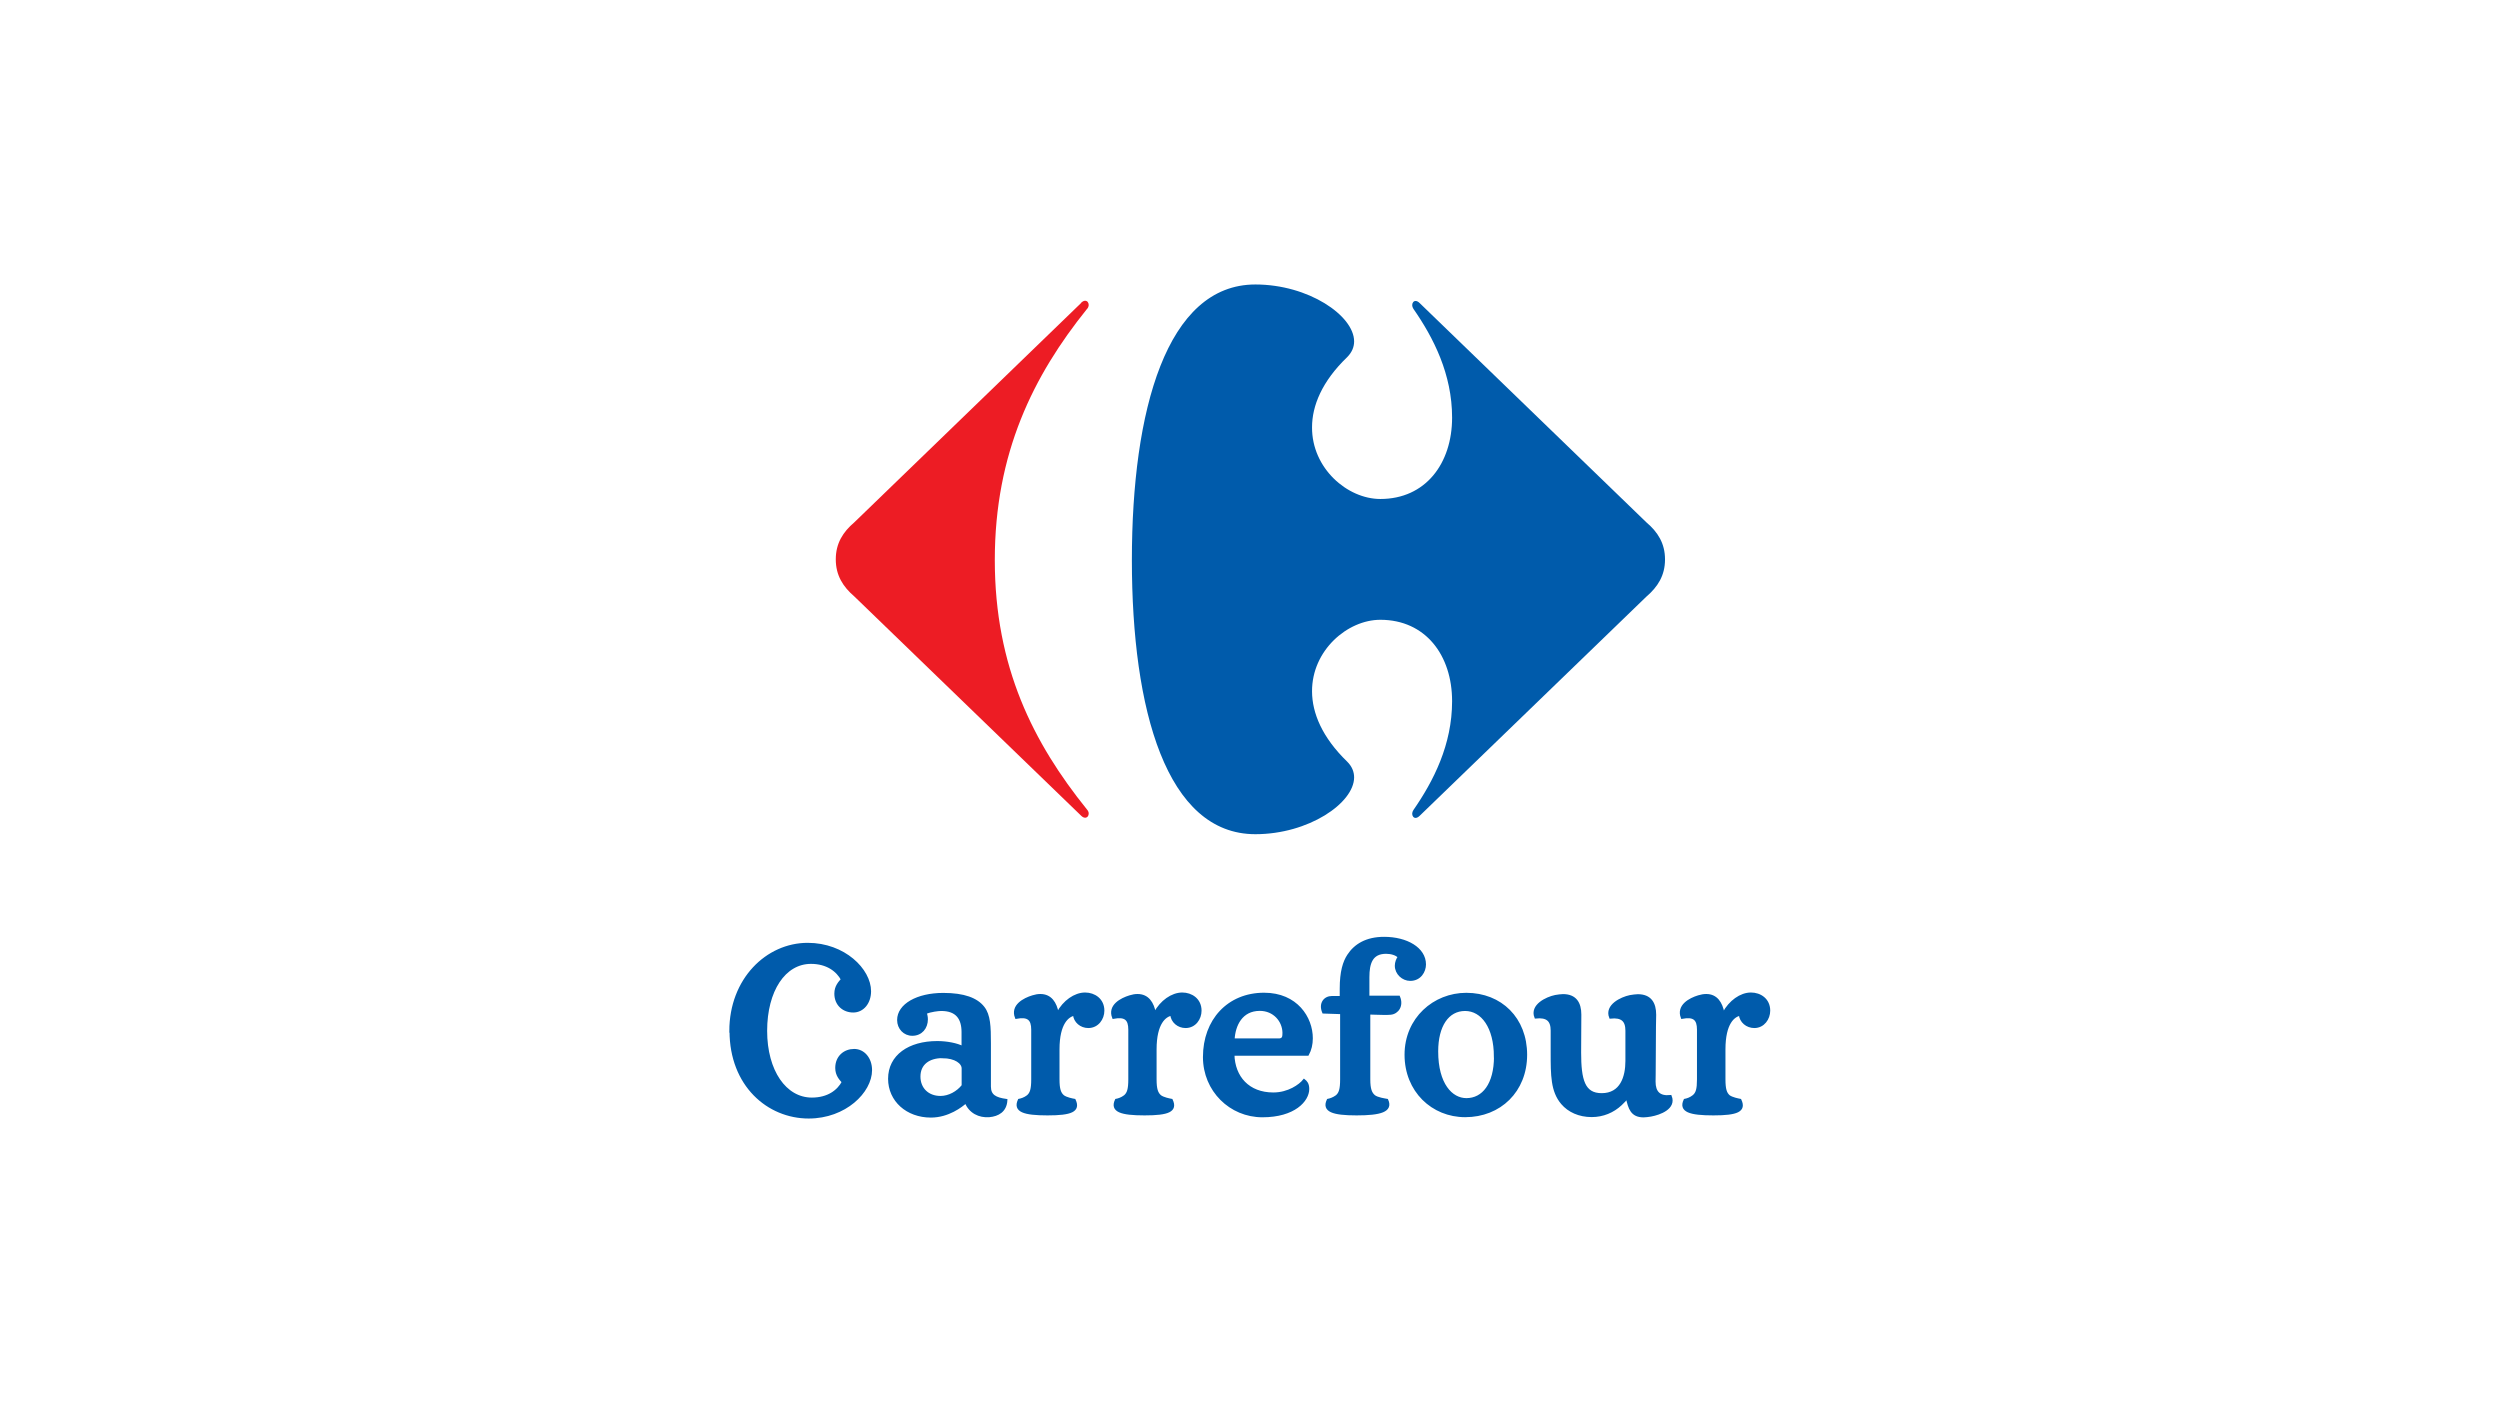 <?xml version="1.0" encoding="UTF-8"?>
<svg id="Calque_2" data-name="Calque 2" xmlns="http://www.w3.org/2000/svg" viewBox="0 0 251.86 141.18">
  <defs>
    <style>
      .cls-1, .cls-2, .cls-3 {
        fill: none;
      }

      .cls-4 {
        fill: #005bab;
      }

      .cls-5 {
        fill: #ed1c24;
      }

      .cls-2 {
        stroke-width: .26px;
      }

      .cls-2, .cls-3 {
        stroke: #005bab;
      }

      .cls-3 {
        stroke-width: .33px;
      }
    </style>
  </defs>
  <g id="svg2">
    <g>
      <rect class="cls-1" width="251.86" height="141.18"/>
      <g>
        <path id="path7-1" class="cls-4" d="m94.94,106.47c-1.36,0-2.34.68-2.34,1.99,0,1.22.86,2.08,2.15,2.08.86,0,1.72-.48,2.26-1.16v-1.74c0-.58-.75-1.16-2.07-1.16m29.29-.24c.06,2.3,1.53,3.96,4.05,3.96,1.53,0,2.69-.83,3.1-1.35.19.15.39.36.39.87,0,1.14-1.38,2.72-4.59,2.72s-5.86-2.57-5.86-5.94c0-3.7,2.43-6.35,6.03-6.35,3.27,0,4.78,2.41,4.78,4.46,0,.6-.13,1.16-.39,1.63h-7.51Zm4.56-1.48c.52,0,.54-.3.54-.71-.02-1.21-.97-2.33-2.41-2.33-1.87,0-2.6,1.57-2.67,3.03h4.54Zm30.37,1.27c0,2.81.39,4.24,2.2,4.24,1.98,0,2.52-1.76,2.52-3.37v-3.06c0-1.05-.5-1.46-1.64-1.34-.47-1.18,1.1-1.93,1.98-2.11.28-.04.54-.09.78-.09,1.25,0,1.72.78,1.72,1.94,0,.43-.04,1.21-.04,4.43,0,1.36-.02,2.08-.02,2.31,0,1.06.49,1.6,1.63,1.48.47,1.18-1.09,1.75-1.98,1.91-.27.04-.52.08-.73.08-1.18,0-1.42-.77-1.66-1.87-.17.21-.32.38-.64.68-.78.73-1.79,1.16-2.93,1.16-1.25,0-2.3-.48-2.97-1.27-1.03-1.22-1.03-2.8-1.03-5.11v-2.21c0-1.05-.5-1.46-1.64-1.34-.47-1.18,1.1-1.93,1.98-2.11.28-.04.54-.09.77-.09,1.25,0,1.72.78,1.72,1.94l-.02,3.78h0Zm-5.44.24c0-3.64-2.52-6.11-6-6.11-3.23,0-6.09,2.47-6.09,6.11s2.69,6.16,5.98,6.16c3.49,0,6.11-2.51,6.11-6.16m-54.02,3.21c0,.93.6,1.22,1.66,1.37-.06,1.08-.82,1.5-1.7,1.58-.99.08-1.96-.38-2.35-1.41-.45.41-1.79,1.45-3.53,1.45-2.39,0-4.18-1.6-4.18-3.78,0-2.3,2-3.67,4.82-3.67.97,0,1.98.2,2.58.51v-1.54c0-1.38-.6-2.26-2.17-2.26-.32,0-1.03.09-1.59.3.06.22.11.45.11.67,0,.84-.54,1.53-1.44,1.53-.8,0-1.4-.64-1.4-1.46,0-1.51,1.9-2.6,4.52-2.6,2.09,0,3.36.49,4.03,1.35.6.76.64,1.92.64,3.6v4.37s0,0,0,0Zm50.94-3.03c0,2.8-1.21,4.32-2.91,4.32-1.51,0-2.97-1.52-2.97-4.84,0-2.58,1.08-4.2,2.84-4.2,1.74,0,3.03,1.79,3.03,4.72m-42.42-4.25c.06.73.69,1.25,1.42,1.25.93,0,1.49-.82,1.49-1.62,0-1.12-.9-1.7-1.81-1.7-1.03,0-2.13.78-2.75,1.94l-.04.02c-.19-1.03-.69-1.81-1.72-1.81-.24,0-.49.04-.77.13-.86.26-2.13.92-1.66,2.11,1.21-.23,1.64.17,1.64,1.22v5.01c0,.99-.13,1.41-.47,1.7-.32.25-.67.35-.88.39-.49,1.08.47,1.41,2.86,1.41s3.21-.34,2.71-1.41c-.22-.04-.82-.15-1.14-.39-.34-.29-.49-.71-.49-1.7v-3.02c0-2.69.99-3.4,1.63-3.53m29.62-1.75h3.08c.37.88-.13,1.59-.82,1.66-.22.02-.45.02-.67.02-.56,0-1.12-.04-1.51-.04v6.66c0,.99.17,1.41.52,1.7.32.25,1.08.35,1.29.39.49,1.08-.67,1.41-3.06,1.41s-3.38-.34-2.88-1.41c.21-.04.56-.15.88-.39.34-.29.47-.71.47-1.7v-6.7s-1.81-.06-1.81-.06c-.37-.88.13-1.51.86-1.51h.91s0-.86,0-.86c0-1.74.32-2.71.75-3.36.67-1.03,1.81-1.74,3.59-1.74,2.26,0,4.09,1.05,4.09,2.65,0,.69-.47,1.53-1.46,1.53-.73,0-1.42-.62-1.42-1.4,0-.32.13-.67.3-.88-.26-.3-.8-.45-1.31-.45-1.49,0-1.81,1.1-1.81,2.48v2.02s0,0,0,0Zm-19.82,1.75c.06.73.69,1.25,1.42,1.25.93,0,1.48-.82,1.48-1.62,0-1.12-.9-1.7-1.81-1.7-1.03,0-2.13.78-2.75,1.94l-.04.02c-.19-1.03-.69-1.81-1.72-1.81-.24,0-.49.04-.77.13-.86.26-2.13.92-1.66,2.11,1.21-.23,1.63.17,1.63,1.22v5.01c0,.99-.13,1.41-.47,1.7-.32.25-.67.35-.88.39-.5,1.08.47,1.41,2.86,1.41s3.21-.34,2.71-1.41c-.21-.04-.82-.15-1.14-.39-.34-.29-.49-.71-.49-1.7v-3.02c0-2.69.99-3.4,1.63-3.53m57.28,0c.07.73.7,1.25,1.44,1.25.91,0,1.47-.82,1.47-1.62,0-1.12-.89-1.7-1.81-1.7-1.03,0-2.11.78-2.74,1.94l-.06.02c-.19-1.03-.69-1.81-1.7-1.81-.25,0-.5.04-.79.13-.85.26-2.11.92-1.65,2.11,1.21-.23,1.63.17,1.63,1.22v5.01c0,.99-.12,1.41-.48,1.7-.31.25-.66.35-.87.39-.5,1.08.48,1.41,2.87,1.41s3.2-.34,2.7-1.41c-.2-.04-.81-.15-1.14-.39-.33-.29-.47-.71-.47-1.7v-3.02c0-2.69.97-3.4,1.62-3.53"/>
        <path id="path9-7" class="cls-2" d="m94.94,106.47c-1.36,0-2.34.68-2.34,1.99,0,1.22.86,2.08,2.15,2.08.86,0,1.72-.48,2.26-1.16v-1.74c0-.58-.75-1.16-2.07-1.16Zm29.29-.24c.06,2.3,1.53,3.96,4.05,3.96,1.53,0,2.69-.83,3.1-1.35.19.15.39.36.39.87,0,1.14-1.38,2.72-4.59,2.72s-5.86-2.57-5.86-5.94c0-3.7,2.43-6.35,6.03-6.35,3.27,0,4.78,2.41,4.78,4.46,0,.6-.13,1.16-.39,1.63h-7.51Zm4.56-1.48c.52,0,.54-.3.54-.71-.02-1.21-.97-2.33-2.41-2.33-1.87,0-2.6,1.57-2.67,3.03h4.54Zm30.37,1.27c0,2.81.39,4.24,2.2,4.24,1.98,0,2.52-1.76,2.52-3.37v-3.06c0-1.05-.5-1.46-1.64-1.34-.47-1.18,1.1-1.93,1.98-2.11.28-.04.54-.09.78-.09,1.25,0,1.72.78,1.72,1.94,0,.43-.04,1.21-.04,4.43,0,1.36-.02,2.08-.02,2.31,0,1.06.49,1.6,1.63,1.48.47,1.18-1.09,1.75-1.98,1.91-.27.04-.52.08-.73.08-1.18,0-1.42-.77-1.66-1.87-.17.21-.32.38-.64.68-.78.73-1.79,1.16-2.93,1.16-1.25,0-2.3-.48-2.97-1.27-1.03-1.22-1.03-2.8-1.03-5.11v-2.21c0-1.05-.5-1.46-1.64-1.34-.47-1.18,1.1-1.93,1.98-2.11.28-.04.54-.09.77-.09,1.25,0,1.72.78,1.72,1.94l-.02,3.78h0Zm-5.44.24c0-3.64-2.52-6.11-6-6.11-3.23,0-6.09,2.47-6.09,6.11s2.69,6.16,5.98,6.16c3.49,0,6.11-2.51,6.11-6.16Zm-54.02,3.21c0,.93.6,1.22,1.66,1.37-.06,1.08-.82,1.5-1.7,1.58-.99.08-1.96-.38-2.35-1.41-.45.41-1.79,1.45-3.53,1.45-2.39,0-4.18-1.6-4.18-3.78,0-2.3,2-3.67,4.82-3.67.97,0,1.98.2,2.58.51v-1.54c0-1.38-.6-2.26-2.17-2.26-.32,0-1.03.09-1.59.3.06.22.11.45.11.67,0,.84-.54,1.53-1.44,1.53-.8,0-1.4-.64-1.4-1.46,0-1.51,1.9-2.6,4.52-2.6,2.09,0,3.36.49,4.03,1.35.6.76.64,1.92.64,3.6v4.37s0,0,0,0Zm50.94-3.03c0,2.8-1.21,4.32-2.91,4.32-1.51,0-2.97-1.52-2.97-4.84,0-2.58,1.08-4.2,2.84-4.2,1.74,0,3.03,1.79,3.03,4.72Zm-42.42-4.25c.06.73.69,1.25,1.42,1.25.93,0,1.49-.82,1.49-1.62,0-1.12-.9-1.7-1.81-1.7-1.03,0-2.13.78-2.75,1.94l-.04.02c-.19-1.03-.69-1.81-1.72-1.81-.24,0-.49.04-.77.13-.86.26-2.13.92-1.66,2.11,1.21-.23,1.64.17,1.64,1.22v5.01c0,.99-.13,1.41-.47,1.7-.32.25-.67.35-.88.39-.49,1.08.47,1.41,2.86,1.41s3.21-.34,2.71-1.41c-.22-.04-.82-.15-1.14-.39-.34-.29-.49-.71-.49-1.7v-3.02c0-2.69.99-3.4,1.63-3.53h0Zm29.62-1.75h3.08c.37.88-.13,1.59-.82,1.66-.22.02-.45.02-.67.02-.56,0-1.12-.04-1.51-.04v6.66c0,.99.17,1.41.52,1.7.32.25,1.08.35,1.29.39.49,1.08-.67,1.41-3.06,1.41s-3.38-.34-2.88-1.41c.21-.04.56-.15.88-.39.34-.29.47-.71.47-1.7v-6.7s-1.81-.06-1.81-.06c-.37-.88.13-1.51.86-1.51h.91s0-.86,0-.86c0-1.74.32-2.71.75-3.36.67-1.03,1.81-1.74,3.59-1.74,2.26,0,4.09,1.05,4.09,2.65,0,.69-.47,1.53-1.46,1.53-.73,0-1.42-.62-1.42-1.4,0-.32.13-.67.3-.88-.26-.3-.8-.45-1.31-.45-1.49,0-1.81,1.1-1.81,2.48v2.02s0,0,0,0Zm-19.82,1.75c.06.73.69,1.25,1.42,1.25.93,0,1.48-.82,1.48-1.62,0-1.12-.9-1.7-1.81-1.7-1.03,0-2.13.78-2.75,1.94l-.04.02c-.19-1.03-.69-1.81-1.72-1.81-.24,0-.49.04-.77.13-.86.26-2.13.92-1.66,2.11,1.21-.23,1.63.17,1.63,1.22v5.01c0,.99-.13,1.41-.47,1.7-.32.25-.67.35-.88.39-.5,1.08.47,1.41,2.86,1.41s3.21-.34,2.71-1.41c-.21-.04-.82-.15-1.14-.39-.34-.29-.49-.71-.49-1.7v-3.02c0-2.69.99-3.4,1.63-3.53h0Zm57.28,0c.07.73.7,1.25,1.44,1.25.91,0,1.47-.82,1.47-1.62,0-1.12-.89-1.7-1.81-1.7-1.03,0-2.11.78-2.74,1.94l-.06.02c-.19-1.03-.69-1.81-1.7-1.81-.25,0-.5.04-.79.13-.85.26-2.11.92-1.65,2.11,1.21-.23,1.63.17,1.63,1.22v5.01c0,.99-.12,1.41-.48,1.7-.31.25-.66.35-.87.39-.5,1.08.48,1.41,2.87,1.41s3.2-.34,2.7-1.41c-.2-.04-.81-.15-1.14-.39-.33-.29-.47-.71-.47-1.7v-3.02c0-2.69.97-3.4,1.62-3.53Z"/>
        <path id="path11-4" class="cls-4" d="m73.66,103.87c0,5.43,3.74,8.65,7.81,8.65,3.66,0,6.22-2.57,6.22-4.71,0-1.14-.71-1.97-1.64-1.97s-1.74.64-1.74,1.75c0,.7.39,1.1.67,1.41-.5.96-1.55,1.74-3.19,1.74-2.71,0-4.67-2.82-4.67-6.89,0-4.07,1.87-6.91,4.58-6.91,1.64,0,2.69.8,3.19,1.74-.28.32-.67.71-.67,1.42,0,1.1.8,1.74,1.74,1.74s1.63-.84,1.63-1.98c0-2.13-2.56-4.71-6.22-4.71-4.07,0-7.73,3.53-7.73,8.72"/>
        <path id="path13-0" class="cls-3" d="m73.66,103.87c0,5.43,3.74,8.65,7.81,8.65,3.66,0,6.22-2.57,6.22-4.71,0-1.14-.71-1.97-1.64-1.97s-1.74.64-1.74,1.75c0,.7.39,1.1.67,1.41-.5.96-1.55,1.74-3.19,1.74-2.71,0-4.67-2.82-4.67-6.89,0-4.07,1.87-6.91,4.58-6.91,1.64,0,2.69.8,3.19,1.74-.28.32-.67.71-.67,1.42,0,1.1.8,1.74,1.74,1.74s1.63-.84,1.63-1.98c0-2.13-2.56-4.71-6.22-4.71-4.07,0-7.73,3.53-7.73,8.72h0Z"/>
        <path id="path15-9" class="cls-5" d="m108.91,30.53l-22.84,22.09c-1.14.97-1.87,2.11-1.87,3.73s.73,2.76,1.87,3.74l22.84,22.08c.15.15.29.21.41.21.22,0,.37-.2.36-.43,0-.14-.07-.29-.2-.43-5.36-6.66-9.26-14.3-9.26-25.1,0-10.8,3.9-18.59,9.26-25.26.14-.13.19-.29.2-.43,0-.24-.14-.43-.36-.43-.12,0-.26.06-.41.21"/>
        <path id="path17-4" class="cls-4" d="m126.47,28.66c-8.94,0-12.44,12.67-12.44,27.77,0,15.11,3.49,27.61,12.44,27.61,5.37,0,9.94-3.14,9.95-5.72,0-.57-.22-1.11-.69-1.58-2.54-2.46-3.54-4.91-3.55-7.08-.02-4.14,3.57-7.22,6.88-7.22,4.55,0,7.23,3.57,7.23,8.2,0,4.39-1.87,8.04-3.9,10.97-.08.12-.12.25-.12.37,0,.23.14.42.34.42.12,0,.27-.07.42-.22l22.84-22.08c1.14-.98,1.87-2.12,1.87-3.74s-.73-2.76-1.87-3.73l-22.84-22.09c-.16-.16-.3-.22-.42-.22-.2,0-.34.19-.34.42,0,.12.04.25.12.37,2.03,2.92,3.9,6.58,3.9,10.96,0,4.63-2.68,8.2-7.23,8.2-3.31,0-6.9-3.08-6.88-7.22,0-2.17,1-4.63,3.55-7.08.47-.48.69-1.01.69-1.58-.01-2.59-4.59-5.73-9.95-5.73"/>
      </g>
    </g>
  </g>
</svg>